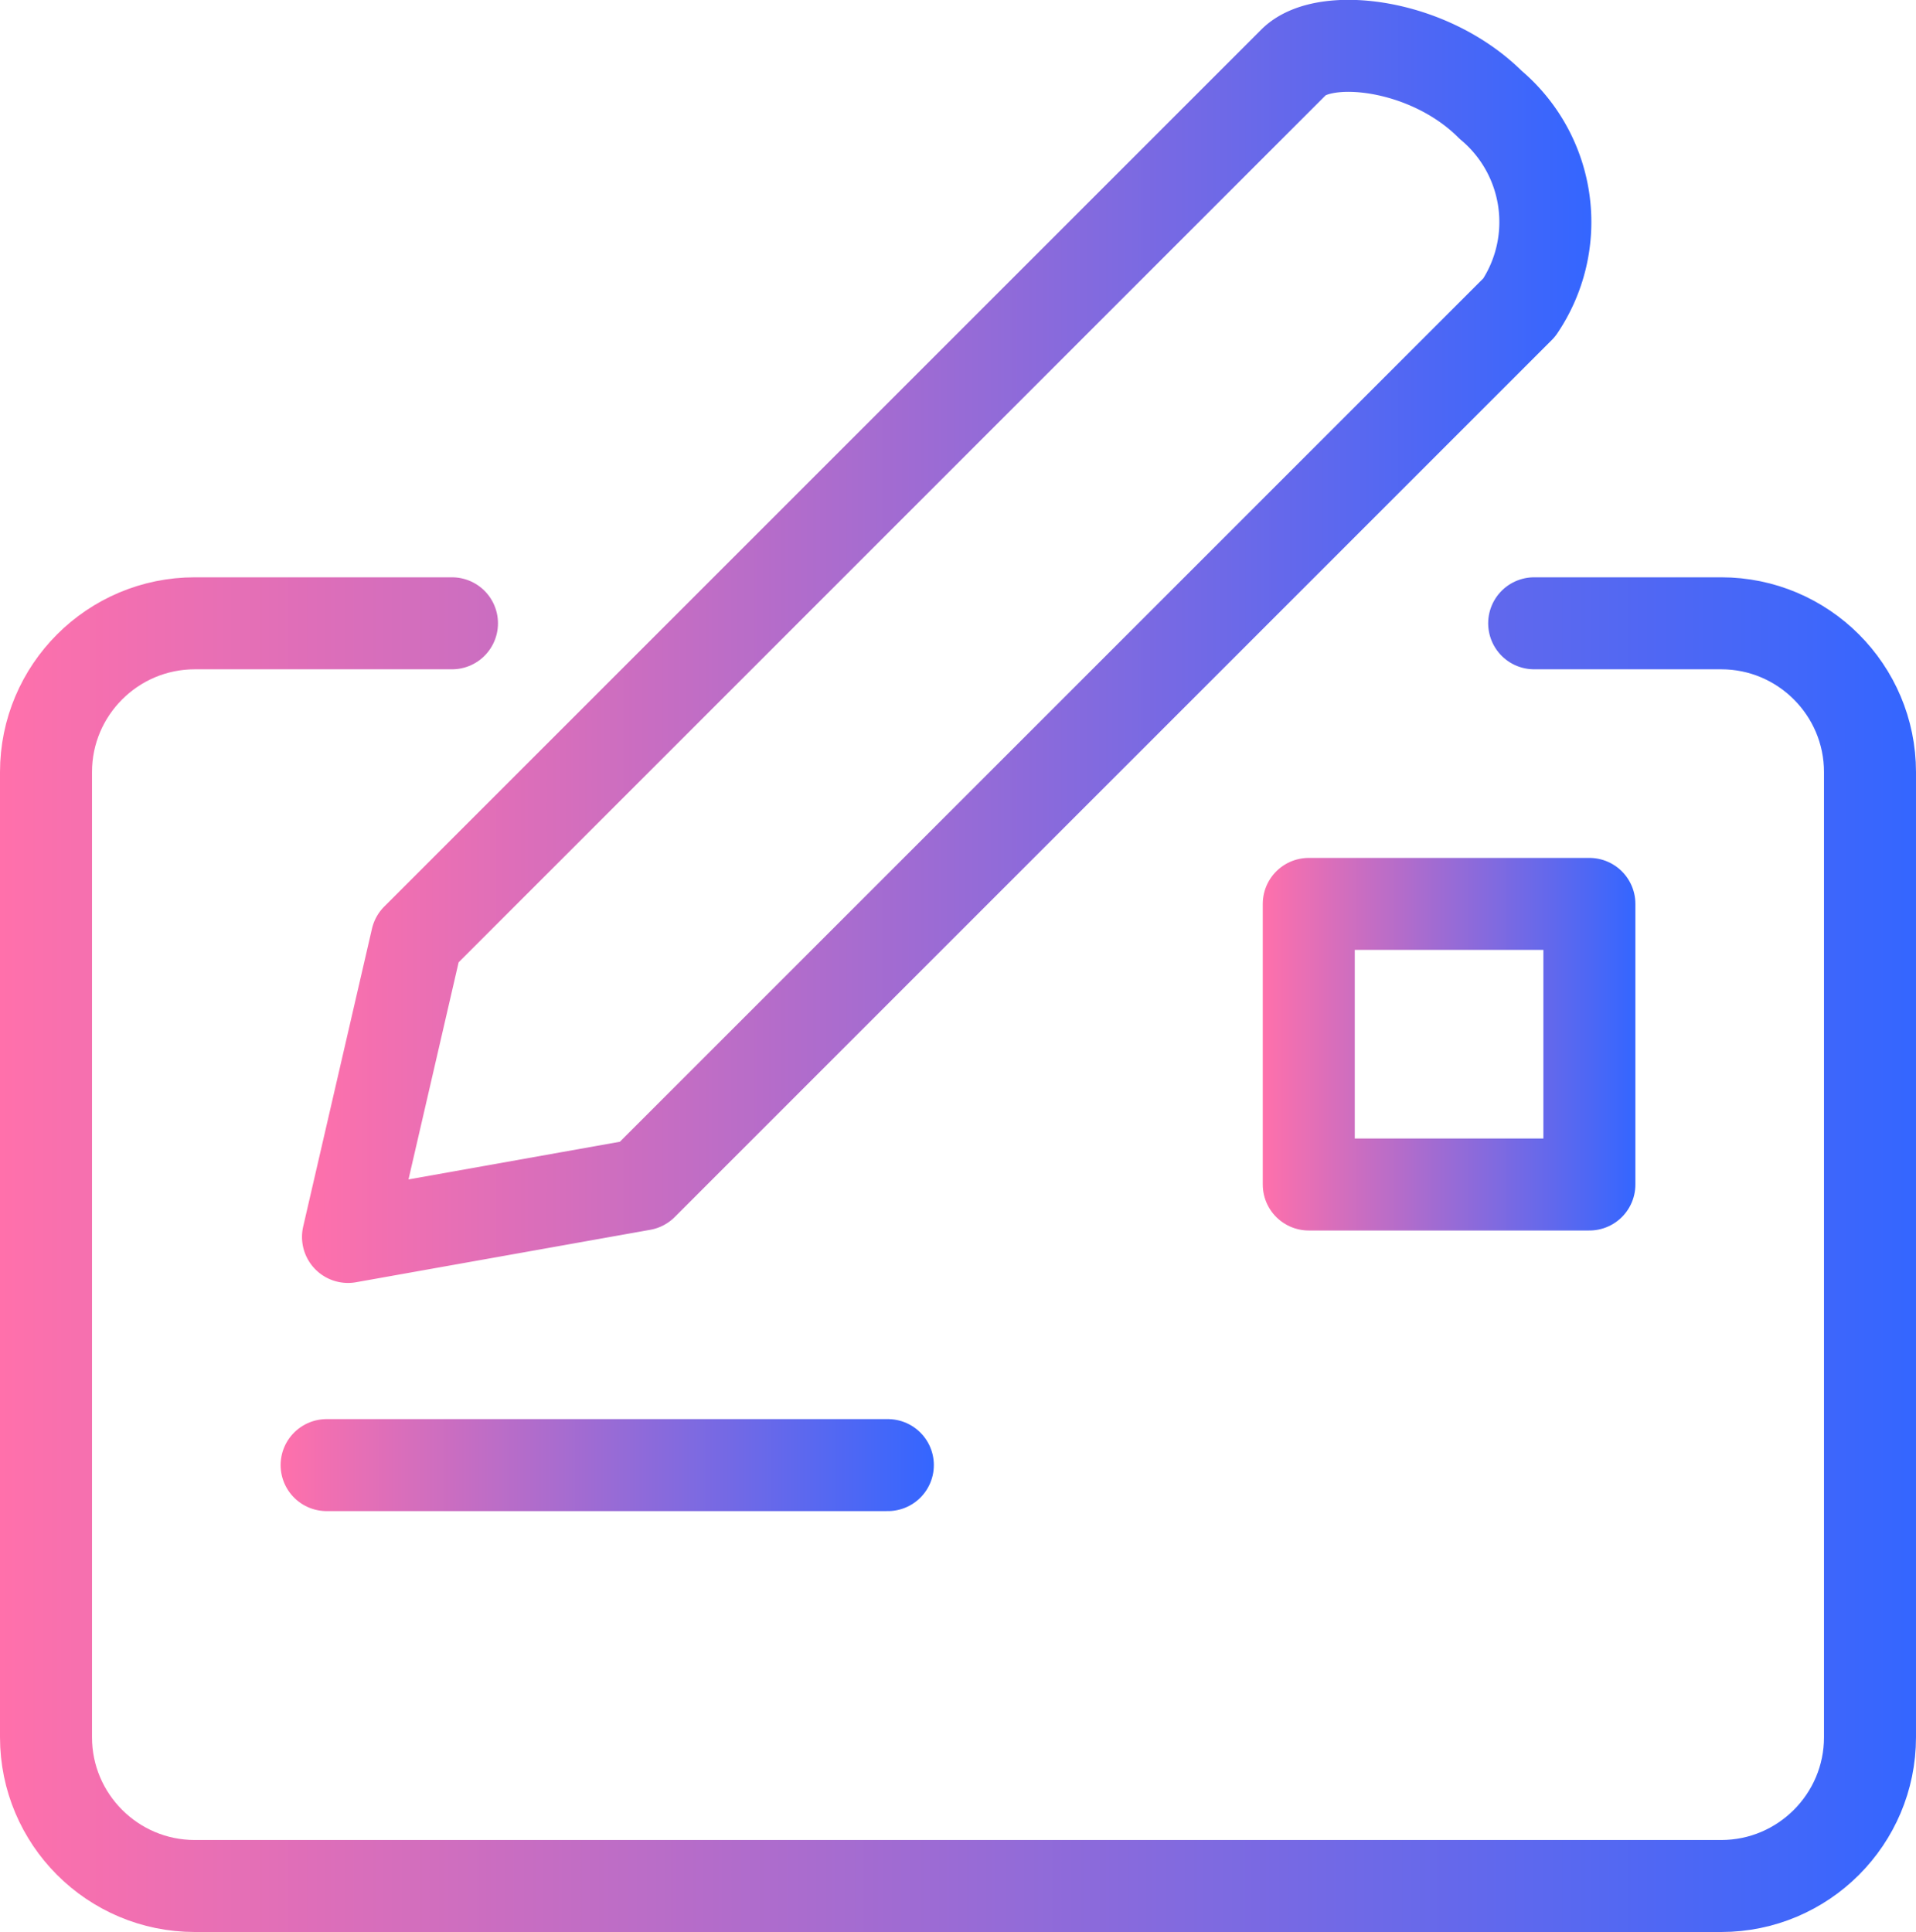<svg xmlns="http://www.w3.org/2000/svg" xmlns:xlink="http://www.w3.org/1999/xlink" viewBox="0 0 83.3 84">
  <defs>
    <linearGradient id="a" x1="0" x2="83.3" y1="54.55" y2="54.55" gradientUnits="userSpaceOnUse">
      <stop offset="0" stop-color="#ff70ab"/>
      <stop offset="1" stop-color="#3466ff"/>
    </linearGradient>
    <linearGradient xlink:href="#a" id="b" x1="12.2" x2="40.6" y1="63.7" y2="63.7"/>
    <linearGradient xlink:href="#a" id="c" x1="54.9" x2="71.1" y1="45.4" y2="45.4"/>
    <linearGradient xlink:href="#a" id="d" x1="13.14" x2="69.19" y1="27.89" y2="27.89"/>
  </defs>
  <path d="M66.7 27.1h8.13c3.57 0 6.47 2.9 6.47 6.47v41.96c0 3.57-2.9 6.47-6.47 6.47H8.47C4.9 82 2 79.1 2 75.53V33.57C2 30 4.9 27.1 8.47 27.1h11.18" style="stroke:url(#a);fill:none;stroke-linecap:round;stroke-linejoin:round;stroke-width:4px"/>
  <path d="M14.2 63.7h24.4" style="stroke:url(#b);fill:none;stroke-linecap:round;stroke-linejoin:round;stroke-width:4px"/>
  <path d="M69.1 51.5H56.9V39.3h12.2v12.2" style="stroke:url(#c);fill:none;stroke-linecap:round;stroke-linejoin:round;stroke-width:4px"/>
  <path d="M18.12 40.83 56.25 2.7c1.32-1.32 5.86-.84 8.56 1.86a6.648 6.648 0 0 1 1.24 8.81L27.92 51.5l-12.79 2.28 2.99-12.95Z" style="fill:none;stroke-linecap:round;stroke-linejoin:round;stroke-width:4px;stroke:url(#d)"/>
</svg>
